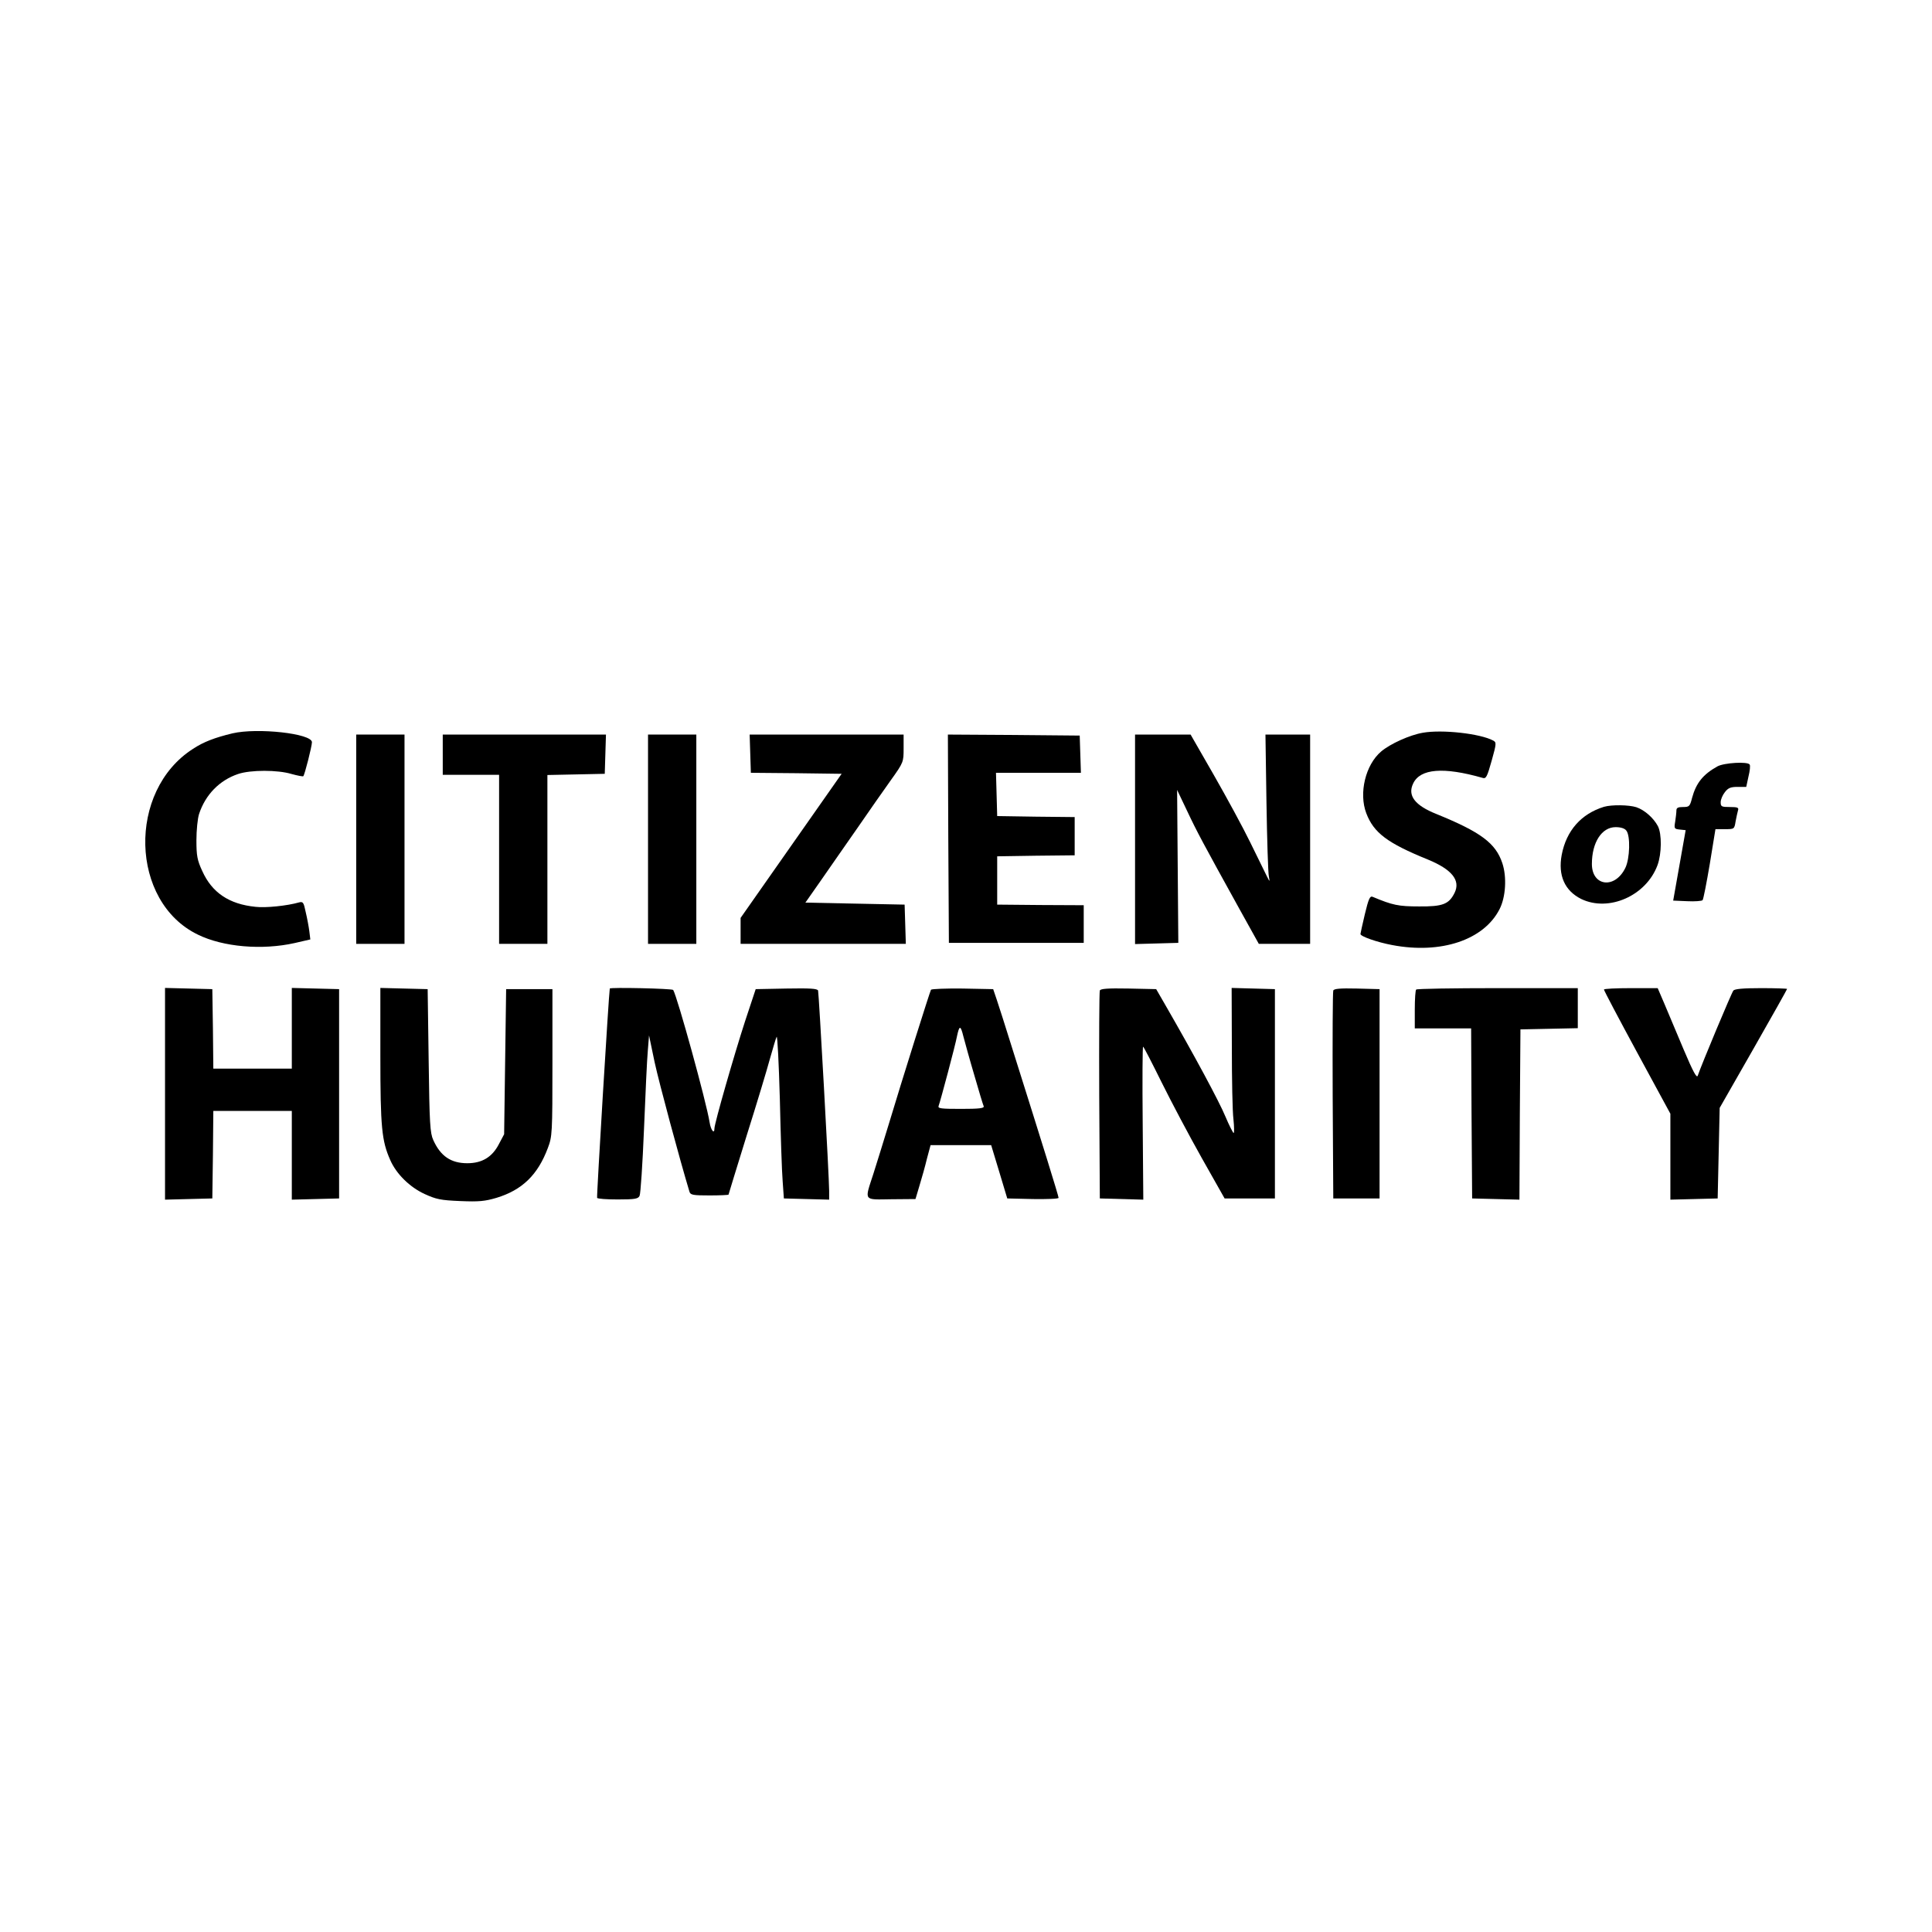 <?xml version="1.0" standalone="no"?>
<!DOCTYPE svg PUBLIC "-//W3C//DTD SVG 20010904//EN"
 "http://www.w3.org/TR/2001/REC-SVG-20010904/DTD/svg10.dtd">
<svg version="1.0" xmlns="http://www.w3.org/2000/svg"
 width="960pt" height="960pt" viewBox="0 0 960 960"
 preserveAspectRatio="xMidYMid meet">

<g transform="translate(0,960) scale(0.1,-0.1)"
fill="#000000" stroke="none">
<path d="M1155 5956 c-87 -21 -143 -42 -196 -77 -327 -209 -313 -760 24 -923
126 -62 320 -78 481 -42 l78 18 -5 41 c-3 23 -11 66 -18 95 -10 48 -13 53 -33
48 -59 -17 -167 -28 -216 -22 -132 13 -217 71 -265 178 -25 54 -29 76 -29 153
0 50 6 108 13 130 32 97 102 168 194 199 62 21 197 21 266 0 29 -8 55 -13 58
-11 7 7 43 149 43 169 0 43 -270 73 -395 44z"/>
<path d="M7070 5959 c-65 -11 -162 -55 -207 -93 -78 -66 -112 -207 -74 -307
37 -97 104 -148 306 -230 119 -49 163 -103 133 -165 -28 -57 -59 -69 -176 -68
-103 0 -132 6 -232 48 -13 5 -20 -11 -38 -86 -12 -51 -22 -96 -22 -99 0 -12
83 -41 158 -55 242 -46 455 25 533 178 31 60 37 160 14 229 -33 99 -106 154
-327 244 -108 43 -145 92 -116 152 35 74 151 83 344 28 18 -6 23 3 46 85 24
86 24 91 8 100 -65 35 -254 56 -350 39z"/>
<path d="M1770 5430 l0 -520 120 0 120 0 0 520 0 520 -120 0 -120 0 0 -520z"/>
<path d="M2200 5850 l0 -100 140 0 140 0 0 -420 0 -420 120 0 120 0 0 420 0
419 143 3 142 3 3 98 3 97 -406 0 -405 0 0 -100z"/>
<path d="M3220 5430 l0 -520 120 0 120 0 0 520 0 520 -120 0 -120 0 0 -520z"/>
<path d="M3728 5855 l3 -95 226 -2 225 -3 -251 -358 -251 -358 0 -64 0 -65
410 0 411 0 -3 98 -3 97 -247 5 -246 5 77 110 c42 61 124 178 181 260 57 83
132 190 167 239 63 88 63 90 63 158 l0 68 -382 0 -383 0 3 -95z"/>
<path d="M4712 5433 l3 -518 335 0 335 0 0 93 0 94 -215 1 -215 2 0 120 0 120
193 3 192 2 0 95 0 95 -192 2 -193 3 -3 108 -3 107 211 0 211 0 -3 93 -3 92
-328 3 -327 2 2 -517z"/>
<path d="M5640 5430 l0 -521 108 3 107 3 -3 380 -3 380 50 -105 c49 -104 78
-158 261 -489 l95 -171 128 0 127 0 0 520 0 520 -111 0 -111 0 5 -337 c3 -186
8 -351 12 -368 5 -29 5 -29 -12 5 -9 19 -46 94 -81 165 -35 72 -116 221 -180
333 l-116 202 -138 0 -138 0 0 -520z"/>
<path d="M8534 5792 c-72 -40 -106 -83 -126 -156 -11 -43 -14 -46 -45 -46 -25
0 -33 -4 -33 -17 0 -10 -3 -35 -6 -55 -6 -35 -5 -37 23 -40 l29 -3 -31 -175
-31 -175 70 -3 c38 -2 72 1 76 5 4 4 20 86 36 181 l28 172 47 0 c46 0 47 0 53
38 4 20 9 45 12 55 5 14 -2 17 -40 17 -42 0 -46 2 -46 24 0 13 9 35 21 50 16
21 29 26 63 26 l43 0 11 51 c7 28 10 55 6 60 -9 16 -127 9 -160 -9z"/>
<path d="M7970 5591 c-113 -35 -187 -118 -210 -239 -19 -102 15 -178 97 -219
137 -66 323 16 379 168 21 57 22 155 2 194 -22 41 -66 80 -107 94 -38 12 -123
13 -161 2z m111 -118 c21 -25 18 -140 -5 -186 -52 -106 -166 -91 -166 20 0
107 49 183 118 183 25 0 45 -6 53 -17z"/>
<path d="M820 4165 l0 -526 118 3 117 3 3 218 2 217 195 0 195 0 0 -220 0
-221 118 3 117 3 0 520 0 520 -117 3 -118 3 0 -201 0 -200 -195 0 -195 0 -2
198 -3 197 -117 3 -118 3 0 -526z"/>
<path d="M1890 4353 c0 -356 7 -422 49 -517 30 -69 97 -135 171 -169 57 -26
79 -31 177 -35 93 -4 122 -1 180 16 128 39 205 114 255 247 22 58 23 71 23
425 l0 365 -115 0 -115 0 -5 -360 -5 -361 -26 -49 c-33 -64 -83 -95 -157 -95
-81 0 -133 35 -169 115 -16 35 -19 82 -23 395 l-5 355 -117 3 -118 3 0 -338z"/>
<path d="M3030 4688 c-5 -26 -66 -1035 -63 -1040 2 -5 49 -8 103 -8 85 0 101
3 108 18 5 9 15 159 22 332 7 173 15 349 19 390 l6 75 28 -134 c22 -102 125
-484 173 -643 5 -16 19 -18 100 -18 52 0 94 2 94 4 0 2 41 134 90 293 50 158
102 331 116 383 15 52 29 101 33 108 4 8 11 -132 16 -310 4 -177 10 -361 14
-408 l6 -85 113 -3 112 -3 0 43 c0 67 -51 981 -55 996 -4 10 -40 12 -157 10
l-153 -3 -53 -160 c-53 -163 -152 -507 -152 -532 0 -31 -18 -9 -24 30 -16 101
-160 623 -181 658 -5 7 -314 14 -315 7z"/>
<path d="M4626 4682 c-6 -11 -141 -439 -211 -672 -26 -85 -60 -195 -76 -245
-44 -135 -50 -126 90 -124 l120 1 20 67 c11 36 28 96 37 134 l18 67 151 0 150
0 40 -132 40 -133 128 -3 c70 -1 127 1 127 6 0 9 -75 251 -230 742 -33 107
-69 218 -78 245 l-17 50 -152 3 c-83 1 -154 -2 -157 -6z m216 -427 c22 -77 43
-146 46 -152 3 -10 -23 -13 -113 -13 -101 0 -116 2 -111 15 9 24 84 305 91
345 12 57 18 57 32 0 8 -30 32 -118 55 -195z"/>
<path d="M5465 4678 c-3 -7 -4 -242 -3 -523 l3 -510 108 -3 108 -3 -3 381 c-2
209 -1 380 2 379 3 0 44 -80 92 -177 48 -97 138 -267 200 -377 l113 -200 125
0 125 0 0 520 0 520 -107 3 -108 3 1 -293 c0 -161 3 -323 8 -360 4 -38 4 -68
1 -68 -3 0 -22 37 -41 82 -30 73 -156 307 -295 548 l-49 85 -138 3 c-104 2
-139 -1 -142 -10z"/>
<path d="M6625 4678 c-3 -7 -4 -242 -3 -523 l3 -510 115 0 115 0 0 520 0 520
-113 3 c-84 2 -114 -1 -117 -10z"/>
<path d="M7037 4683 c-4 -3 -7 -48 -7 -100 l0 -93 140 0 140 0 2 -422 3 -423
117 -3 118 -3 2 423 3 423 143 3 142 3 0 99 0 100 -398 0 c-219 0 -402 -3
-405 -7z"/>
<path d="M7970 4683 c0 -5 74 -145 165 -313 l165 -304 0 -213 0 -214 118 3
117 3 5 225 5 225 168 294 c92 161 167 295 167 297 0 2 -58 4 -129 4 -91 0
-131 -4 -138 -12 -9 -11 -158 -367 -177 -423 -5 -14 -23 19 -70 130 -35 83
-78 185 -96 228 l-33 77 -133 0 c-74 0 -134 -3 -134 -7z"/>
</g>
</svg>
